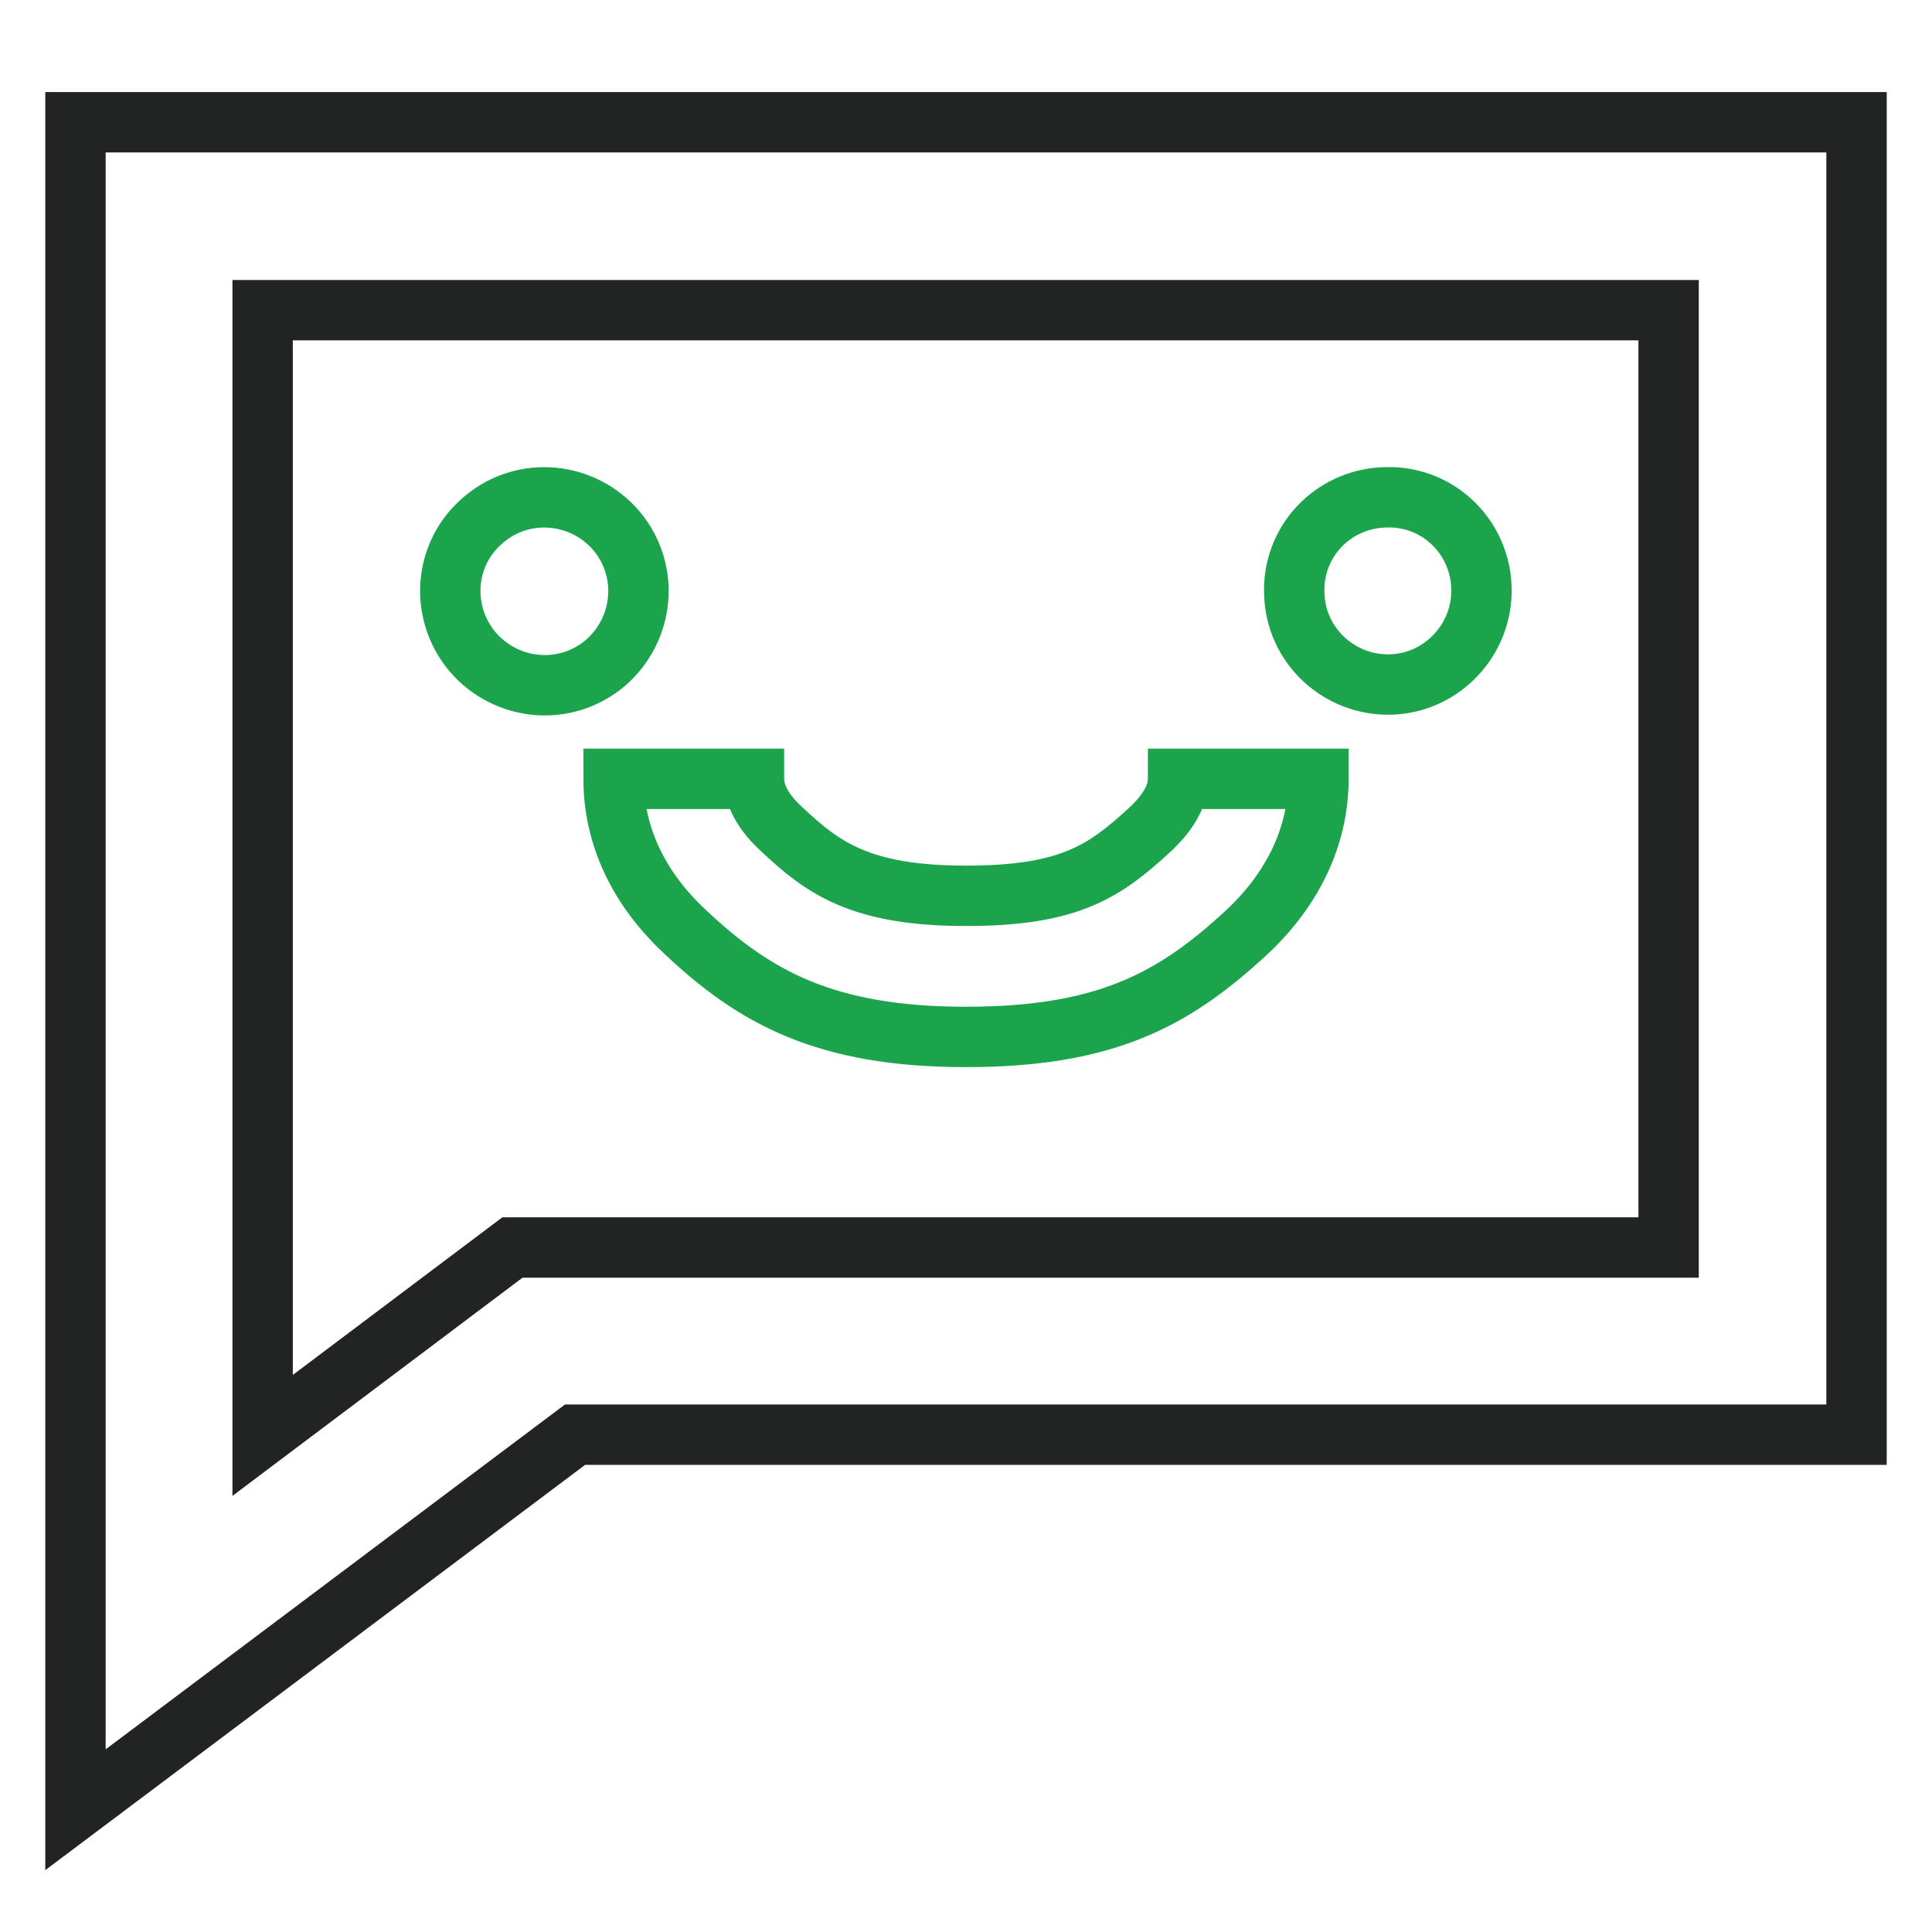 <?xml version="1.0" encoding="utf-8"?>
<!-- Svg Vector Icons : http://www.onlinewebfonts.com/icon -->
<!DOCTYPE svg PUBLIC "-//W3C//DTD SVG 1.1//EN" "http://www.w3.org/Graphics/SVG/1.1/DTD/svg11.dtd">
<svg version="1.1" xmlns="http://www.w3.org/2000/svg" xmlns:xlink="http://www.w3.org/1999/xlink" x="0px" y="0px" viewBox="0 0 256 256" enable-background="new 0 0 256 256" xml:space="preserve">
<g> <path stroke-width="8" fill-opacity="0" stroke="#1ca44d"  d="M63,86.8c4.7,5,12.5,5.4,17.6,0.7c5-4.7,5.4-12.5,0.7-17.6c0,0,0,0,0,0c-4.7-5-12.5-5.4-17.6-0.7 C58.6,73.8,58.3,81.7,63,86.8C63,86.8,63,86.8,63,86.8z"/> <path stroke-width="8" fill-opacity="0" stroke="#1ca44d"  d="M171.5,78.7c0.2,6.9,6,12.2,12.8,12s12.2-6,12-12.8c-0.2-6.9-5.9-12.3-12.8-12 C176.6,66.1,171.2,71.8,171.5,78.7C171.5,78.7,171.5,78.7,171.5,78.7L171.5,78.7z"/> <path stroke-width="8" fill-opacity="0" stroke="#1ca44d"  d="M152.3,110c-5.9,5.4-10.5,8.7-24.3,8.7c-14,0-19-3.7-24.5-8.9c-2.4-2.2-3.6-4.5-3.6-6.6H81.3 c0,7.4,3.2,14.4,9.4,20.2c9.2,8.7,18.6,14,37.3,14c18.4,0,27.4-4.9,36.8-13.5c6.5-5.9,9.9-13.1,9.9-20.7h-18.6 C156.1,105.4,154.8,107.7,152.3,110L152.3,110z"/> <path stroke-width="8" fill-opacity="0" stroke="#222323"  d="M10,16.2v223.6l66.2-49.7H246V16.2H10z M67.9,165.3l-33.1,24.9V41.1h186.3l0,124.2H67.9z"/></g>
</svg>